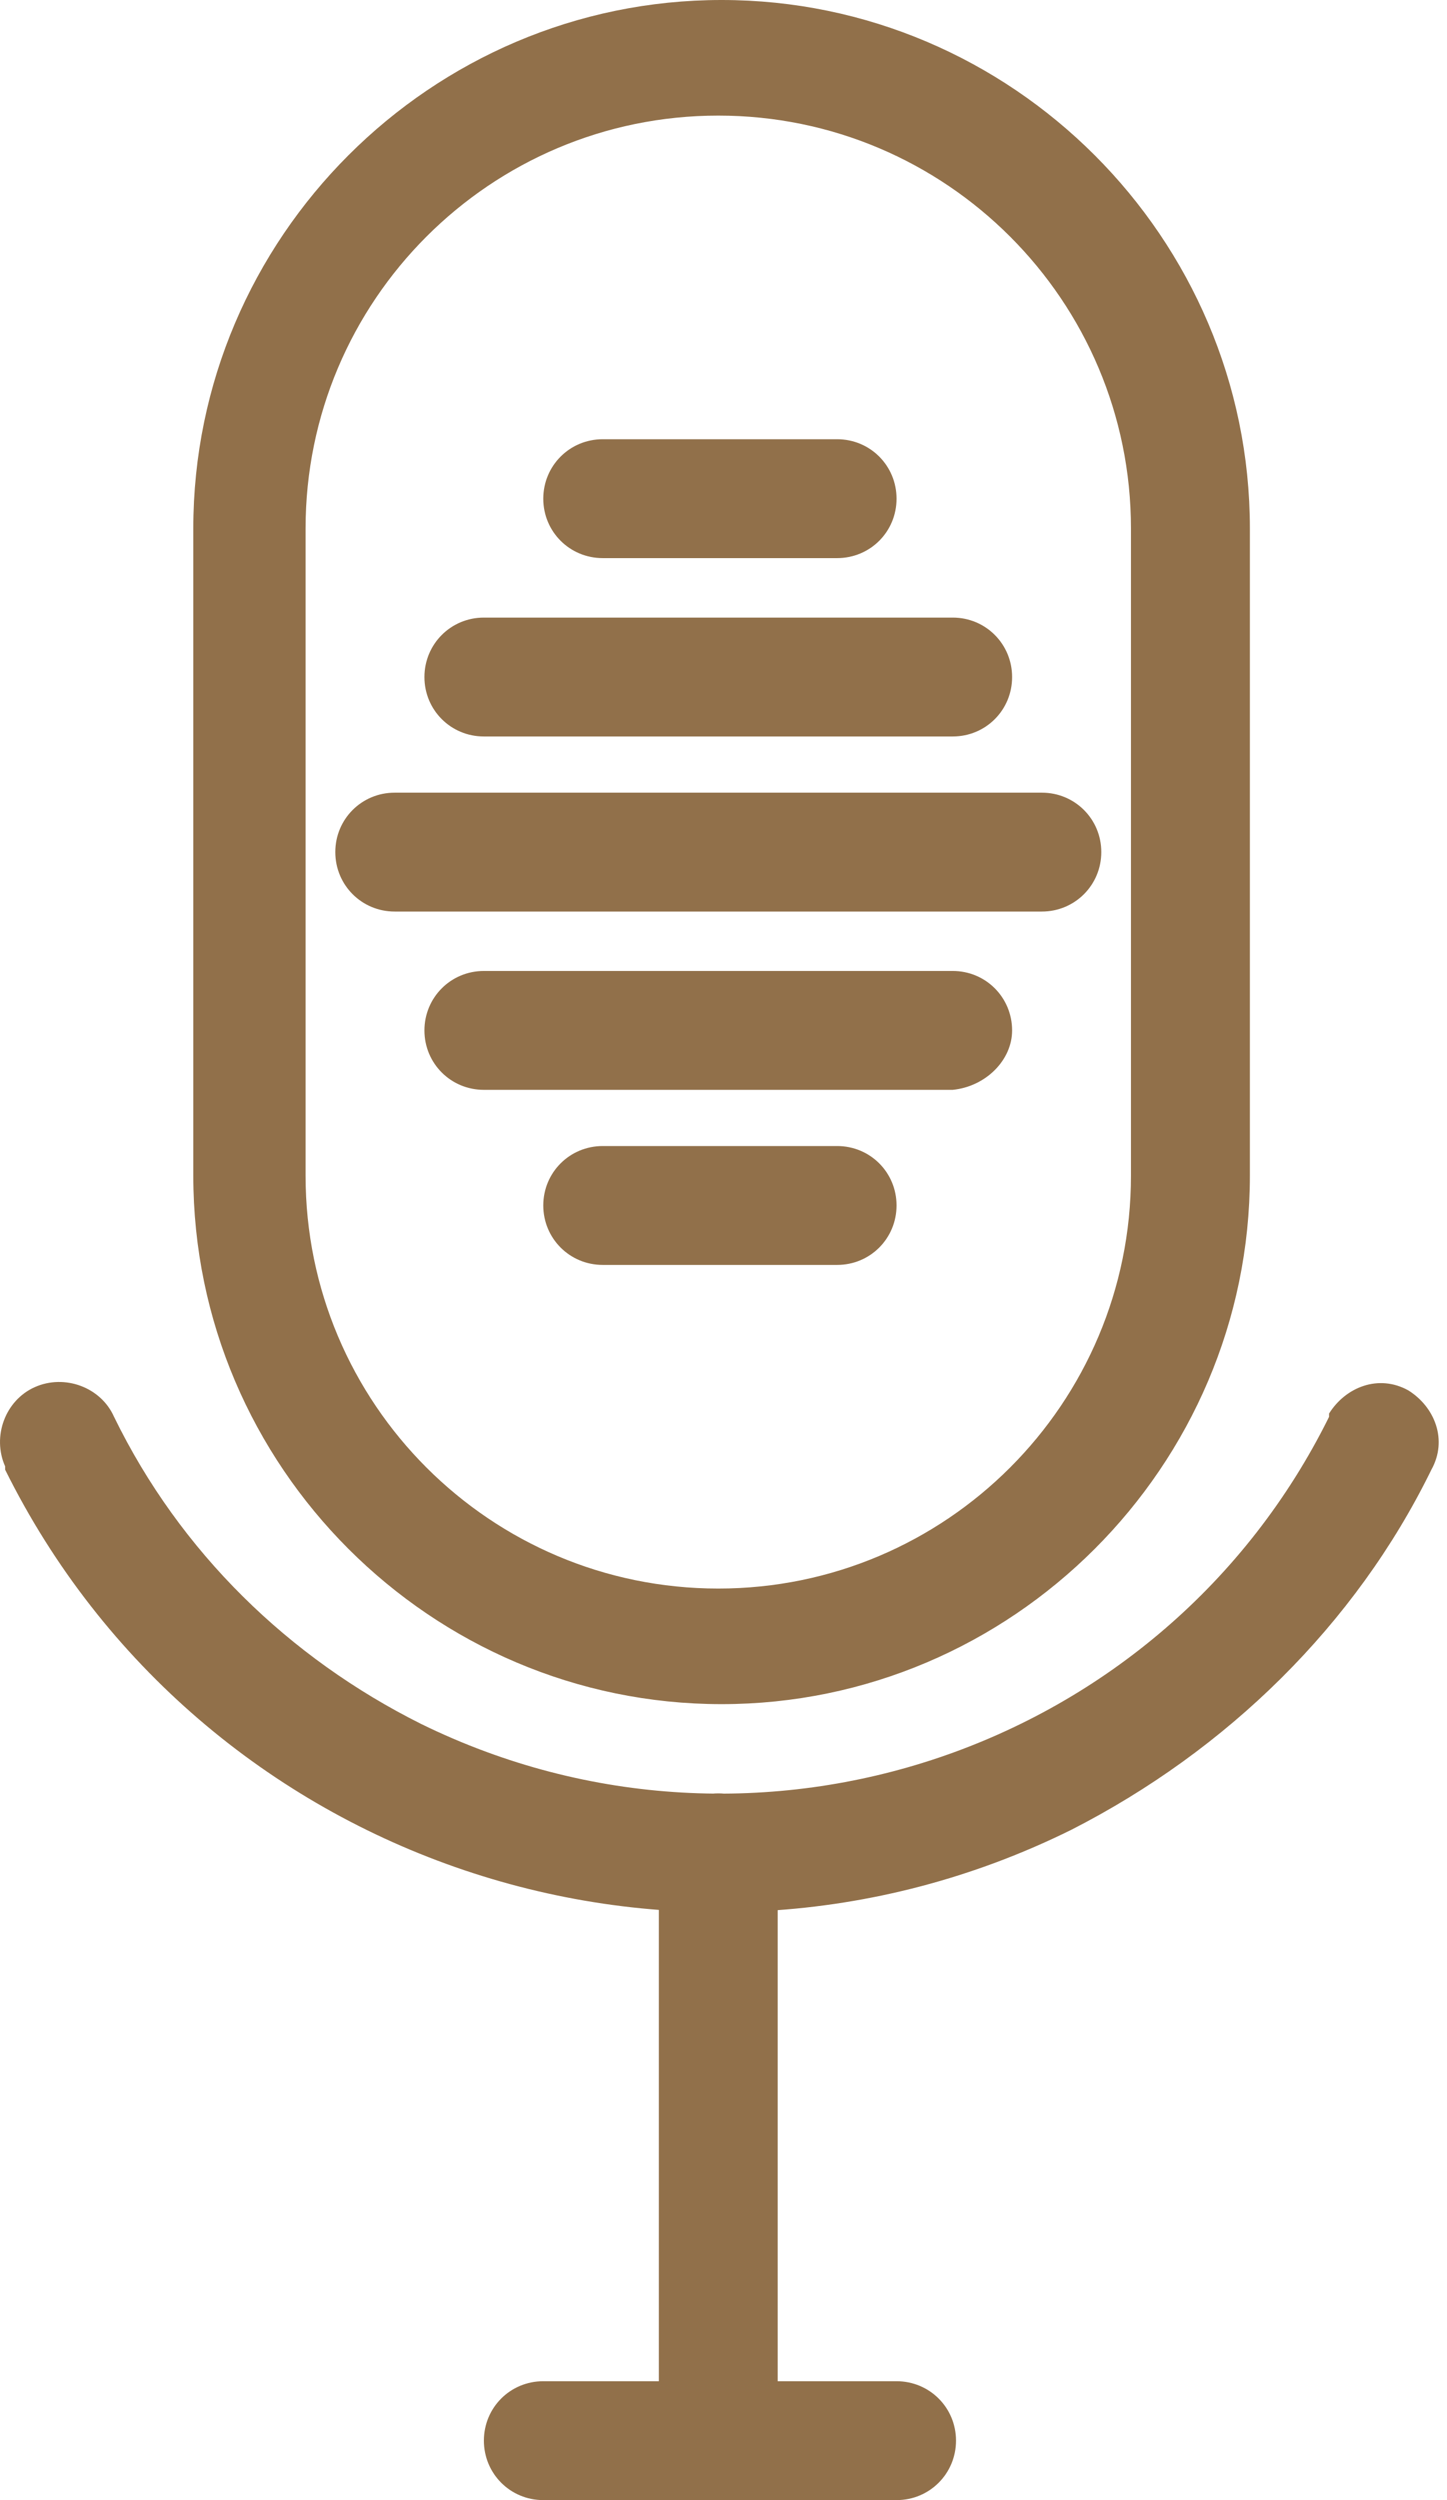 <?xml version="1.0" encoding="UTF-8"?> <svg xmlns="http://www.w3.org/2000/svg" width="22" height="38" viewBox="0 0 22 38" fill="none"> <path d="M12.728 8.483H9.164C8.662 8.483 8.26 8.082 8.26 7.58C8.26 7.078 8.662 6.676 9.164 6.676H12.728C13.23 6.676 13.631 7.078 13.631 7.58C13.631 8.082 13.23 8.483 12.728 8.483ZM15.388 10.291C15.388 9.789 14.987 9.387 14.485 9.387H7.357C6.855 9.387 6.453 9.789 6.453 10.291C6.453 10.793 6.855 11.194 7.357 11.194H14.485C14.987 11.194 15.388 10.793 15.388 10.291ZM19.003 17.87V8.032C19.003 3.614 15.388 0 10.971 0C6.553 0 2.939 3.614 2.939 8.032V17.87C2.939 22.288 6.553 25.902 10.971 25.902C15.388 25.902 19.003 22.288 19.003 17.87ZM17.195 8.032V17.87C17.195 21.334 14.384 24.145 10.921 24.145C7.457 24.145 4.646 21.334 4.646 17.87V8.032C4.646 4.568 7.457 1.757 10.921 1.757C14.384 1.757 17.195 4.568 17.195 8.032ZM21.763 22.338C22.014 21.886 21.814 21.384 21.412 21.133C20.96 20.882 20.458 21.083 20.207 21.485V21.535C17.697 26.605 11.523 28.713 6.403 26.203C4.395 25.2 2.738 23.593 1.734 21.535C1.534 21.083 0.981 20.882 0.53 21.083C0.078 21.284 -0.123 21.836 0.078 22.288V22.338C3.04 28.312 10.318 30.771 16.292 27.81C18.651 26.605 20.609 24.698 21.763 22.338ZM11.824 36.193V28.161C11.824 27.659 11.423 27.258 10.921 27.258C10.419 27.258 10.017 27.659 10.017 28.161V36.193C10.017 36.695 10.419 37.096 10.921 37.096C11.423 37.096 11.824 36.695 11.824 36.193ZM14.535 37.096C14.535 36.594 14.133 36.193 13.631 36.193H8.26C7.758 36.193 7.357 36.594 7.357 37.096C7.357 37.598 7.758 38 8.26 38H13.631C14.133 38 14.535 37.598 14.535 37.096ZM13.631 18.322C13.631 17.82 13.23 17.419 12.728 17.419H9.164C8.662 17.419 8.26 17.82 8.26 18.322C8.26 18.824 8.662 19.226 9.164 19.226H12.728C13.23 19.226 13.631 18.824 13.631 18.322ZM15.388 15.662C15.388 15.16 14.987 14.758 14.485 14.758H7.357C6.855 14.758 6.453 15.16 6.453 15.662C6.453 16.164 6.855 16.565 7.357 16.565H14.485C14.987 16.515 15.388 16.114 15.388 15.662ZM16.744 12.951C16.744 12.449 16.342 12.048 15.84 12.048H6.001C5.499 12.048 5.098 12.449 5.098 12.951C5.098 13.453 5.499 13.855 6.001 13.855H15.84C16.342 13.855 16.744 13.453 16.744 12.951Z" fill="#91704A"></path> </svg> 